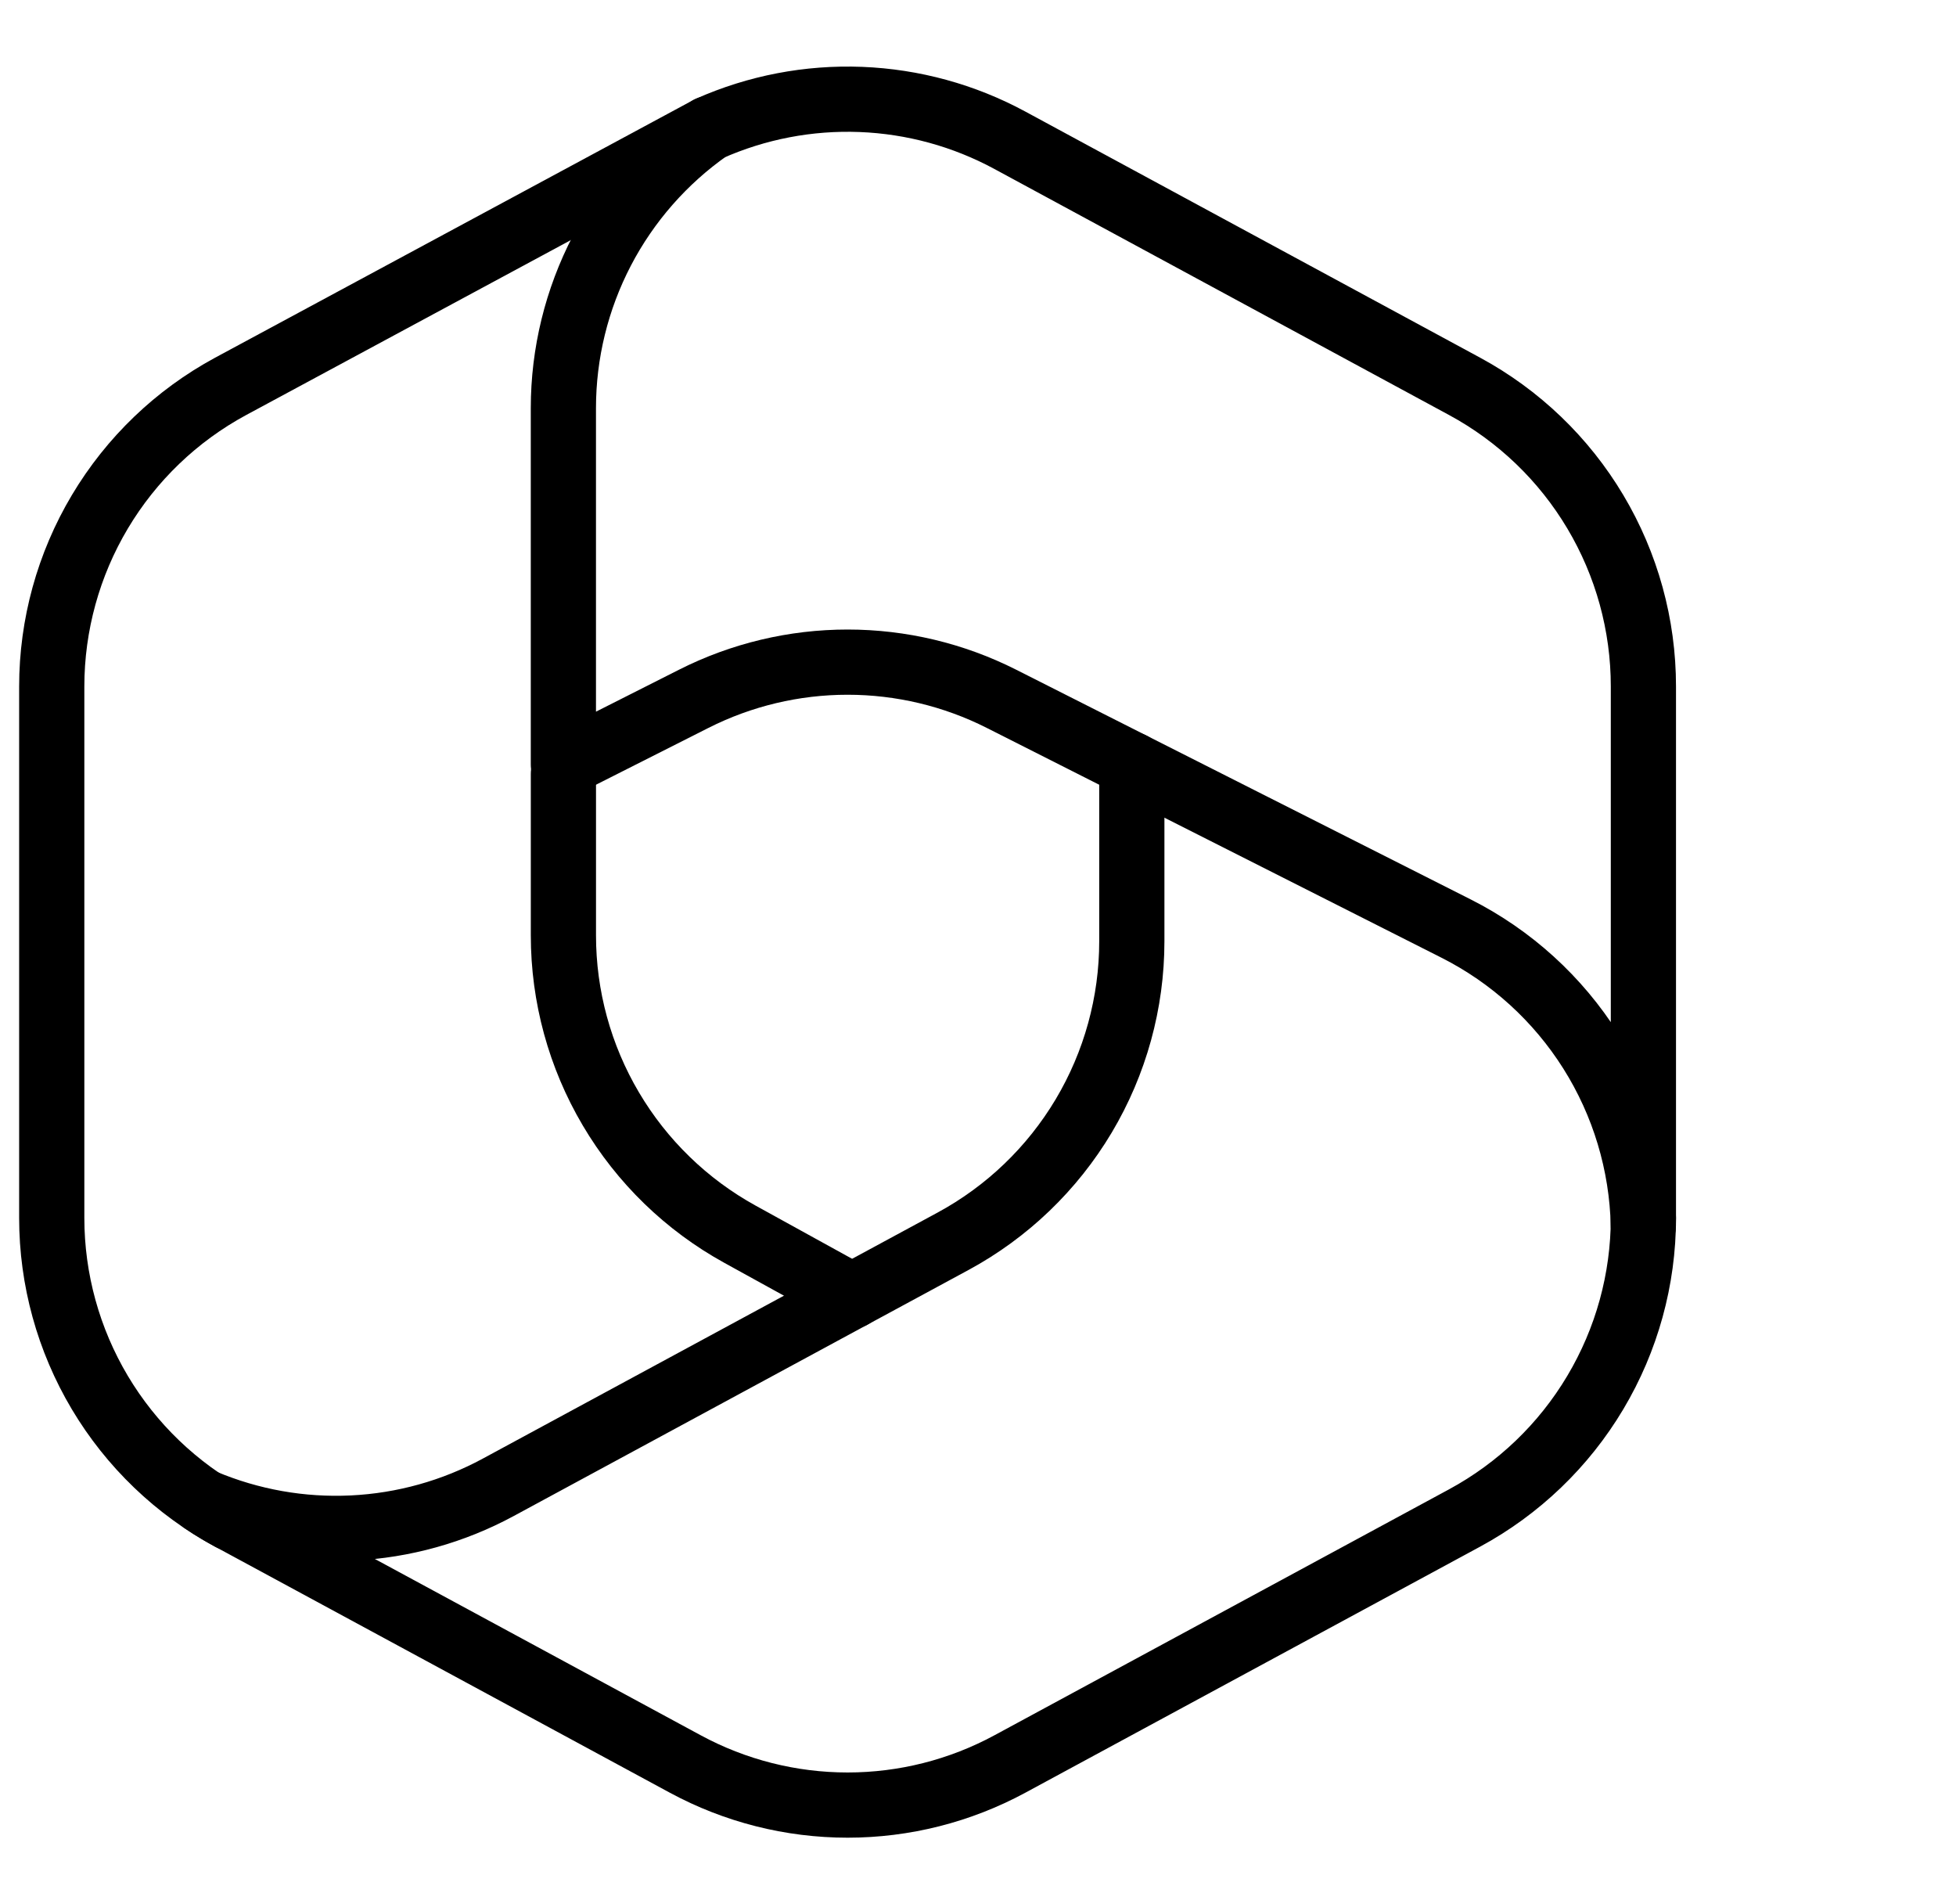 <svg width="75" height="73" viewBox="0 0 75 73" fill="none" xmlns="http://www.w3.org/2000/svg">
<path d="M27.188 4.929L8.84 14.813C6.767 15.934 5.036 17.595 3.829 19.62C2.622 21.645 1.985 23.958 1.984 26.315V46.69C1.984 49.047 2.622 51.36 3.828 53.385C5.035 55.41 6.767 57.072 8.84 58.193M32.669 49.681L28.371 47.313C26.321 46.184 24.612 44.525 23.422 42.51C22.231 40.496 21.603 38.198 21.603 35.858V29.665" stroke="black" stroke-width="2.5" stroke-linecap="round" stroke-linejoin="round"/>
<path d="M43.398 29.314V36.082C43.398 38.439 42.761 40.752 41.554 42.778C40.347 44.802 38.615 46.464 36.542 47.585L19.104 57.017C17.381 57.949 15.47 58.482 13.512 58.576C11.555 58.671 9.602 58.324 7.797 57.562C8.131 57.787 8.48 57.997 8.842 58.192L26.278 67.624C28.189 68.657 30.327 69.198 32.5 69.198C34.672 69.198 36.811 68.657 38.721 67.624L56.158 58.192C58.231 57.07 59.963 55.409 61.169 53.384C62.376 51.36 63.014 49.047 63.014 46.69" stroke="black" stroke-width="2.5" stroke-linecap="round" stroke-linejoin="round"/>
<path d="M56.16 14.812L38.723 5.378C36.963 4.425 35.007 3.89 33.008 3.812C31.008 3.734 29.017 4.116 27.188 4.929C25.463 6.135 24.055 7.739 23.082 9.605C22.11 11.471 21.602 13.544 21.602 15.648V29.314L26.602 26.788C28.431 25.864 30.451 25.383 32.5 25.383C34.549 25.383 36.569 25.864 38.398 26.788L55.834 35.598C57.95 36.667 59.735 38.291 60.999 40.295C62.264 42.3 62.959 44.611 63.012 46.98L63.014 46.69V26.314C63.014 23.957 62.377 21.644 61.17 19.619C59.964 17.594 58.232 15.933 56.16 14.812Z" stroke="black" stroke-width="2.5" stroke-linecap="round" stroke-linejoin="round"/>
</svg>
